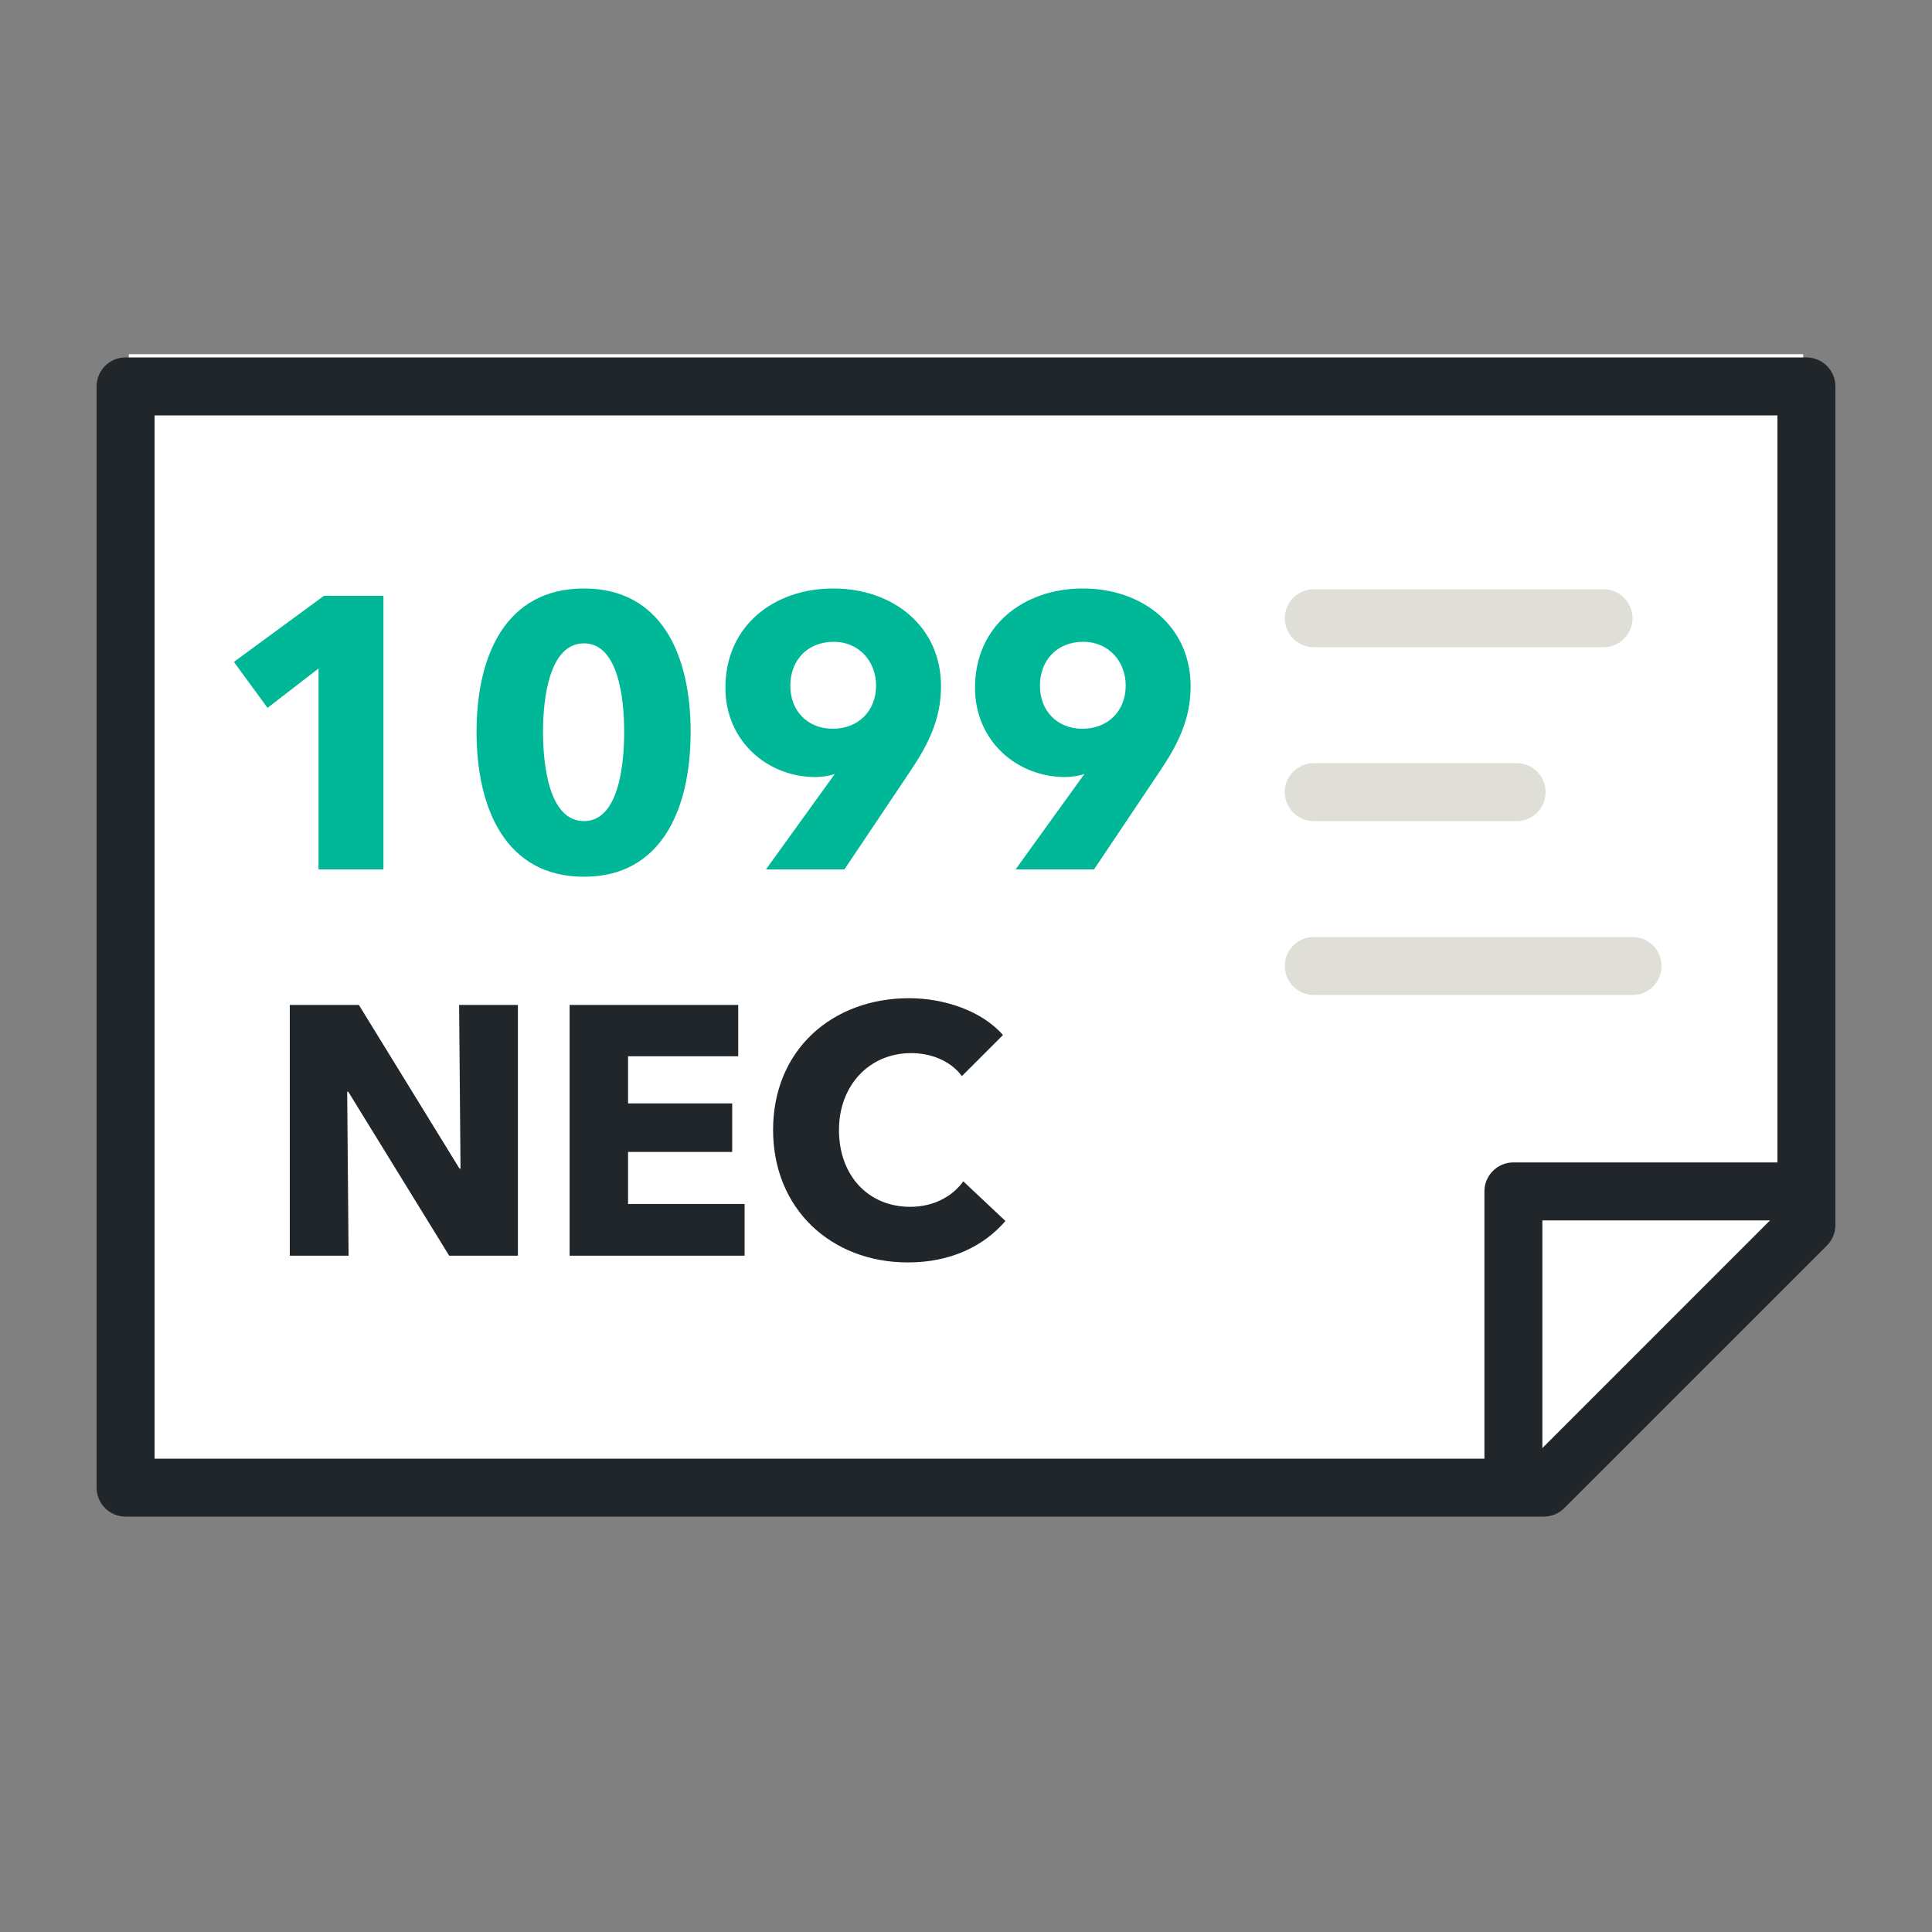 <svg width="60" height="60" viewBox="0 0 60 60" fill="none" xmlns="http://www.w3.org/2000/svg">
<rect x="0" y="0" width="60" height="60" fill="#808080" stroke="none"/>
<path d="M56 11L56 38.658L47 47L4 47L4 11L56 11Z" fill="white"/>
<path fill-rule="evenodd" clip-rule="evenodd" d="M3 12C3 11.503 3.402 11.1 3.9 11.1H56.1C56.597 11.1 57 11.503 57 12V38.043C57 38.282 56.906 38.511 56.737 38.68L48.58 46.836C48.411 47.005 48.182 47.1 47.944 47.1H3.9C3.402 47.1 3 46.697 3 46.2V12ZM4.8 12.9V45.3H47.571L55.2 37.67V12.9H4.8Z" fill="#21262A"/>
<path fill-rule="evenodd" clip-rule="evenodd" d="M46.1 37C46.1 36.503 46.503 36.1 47 36.1H56C56.497 36.1 56.9 36.503 56.9 37C56.9 37.497 56.497 37.9 56 37.9H47.9V46C47.9 46.497 47.497 46.9 47 46.9C46.503 46.9 46.1 46.497 46.1 46V37Z" fill="#21262A"/>
<path fill-rule="evenodd" clip-rule="evenodd" d="M39.9 19.2C39.9 18.703 40.303 18.3 40.8 18.3H49.8C50.297 18.3 50.7 18.703 50.7 19.2C50.7 19.697 50.297 20.1 49.8 20.1H40.8C40.303 20.1 39.9 19.697 39.9 19.2Z" fill="#DFDFD8"/>
<path fill-rule="evenodd" clip-rule="evenodd" d="M39.9 24.6C39.9 24.103 40.303 23.7 40.8 23.7H47.1C47.597 23.7 48 24.103 48 24.6C48 25.097 47.597 25.5 47.1 25.5H40.8C40.303 25.5 39.9 25.097 39.9 24.6Z" fill="#DFDFD8"/>
<path fill-rule="evenodd" clip-rule="evenodd" d="M39.9 30C39.9 29.503 40.303 29.1 40.8 29.1H50.7C51.197 29.1 51.6 29.503 51.6 30C51.6 30.497 51.197 30.9 50.7 30.9H40.8C40.303 30.9 39.9 30.497 39.9 30Z" fill="#DFDFD8"/>
<path d="M11.908 27V18.504H10.06L7.264 20.556L8.308 21.984L9.892 20.76V27H11.908ZM18.136 27.228C20.536 27.228 21.448 25.14 21.448 22.728C21.448 20.328 20.536 18.276 18.136 18.276C15.724 18.276 14.8 20.328 14.8 22.728C14.8 25.14 15.724 27.228 18.136 27.228ZM18.136 25.5C17.068 25.5 16.864 23.82 16.864 22.728C16.864 21.66 17.068 19.98 18.136 19.98C19.192 19.98 19.384 21.66 19.384 22.728C19.384 23.82 19.192 25.5 18.136 25.5ZM26.224 27L28.276 23.94C28.84 23.1 29.224 22.32 29.224 21.312C29.224 19.452 27.736 18.276 25.876 18.276C24.04 18.276 22.528 19.428 22.528 21.36C22.528 23.016 23.836 24.132 25.324 24.132C25.516 24.132 25.756 24.096 25.924 24.036L25.9 24.072L23.788 27H26.224ZM25.864 22.632C25.072 22.632 24.544 22.068 24.544 21.3C24.544 20.496 25.084 19.932 25.888 19.932C26.692 19.932 27.208 20.556 27.208 21.288C27.208 22.08 26.656 22.632 25.864 22.632ZM33.976 27L36.028 23.94C36.592 23.1 36.976 22.32 36.976 21.312C36.976 19.452 35.488 18.276 33.628 18.276C31.792 18.276 30.28 19.428 30.28 21.36C30.28 23.016 31.588 24.132 33.076 24.132C33.268 24.132 33.508 24.096 33.676 24.036L33.652 24.072L31.54 27H33.976ZM33.616 22.632C32.824 22.632 32.296 22.068 32.296 21.3C32.296 20.496 32.836 19.932 33.64 19.932C34.444 19.932 34.96 20.556 34.96 21.288C34.96 22.08 34.408 22.632 33.616 22.632Z" fill="#00B797"/>
<path d="M16.084 38.997V31.209H14.258L14.302 36.291H14.269L11.145 31.209H9V38.997H10.826L10.782 33.904H10.815L13.95 38.997H16.084ZM23.124 38.997V37.391H19.505V35.774H22.739V34.267H19.505V32.804H22.926V31.209H17.69V38.997H23.124ZM31.225 37.919L29.916 36.687C29.586 37.149 29.003 37.479 28.266 37.479C26.968 37.479 26.055 36.511 26.055 35.092C26.055 33.717 26.99 32.705 28.299 32.705C28.893 32.705 29.52 32.936 29.872 33.42L31.148 32.144C30.499 31.396 29.322 31 28.233 31C25.857 31 24.009 32.595 24.009 35.092C24.009 37.534 25.802 39.206 28.2 39.206C29.509 39.206 30.543 38.711 31.225 37.919Z" fill="#21262A"/>
</svg>
